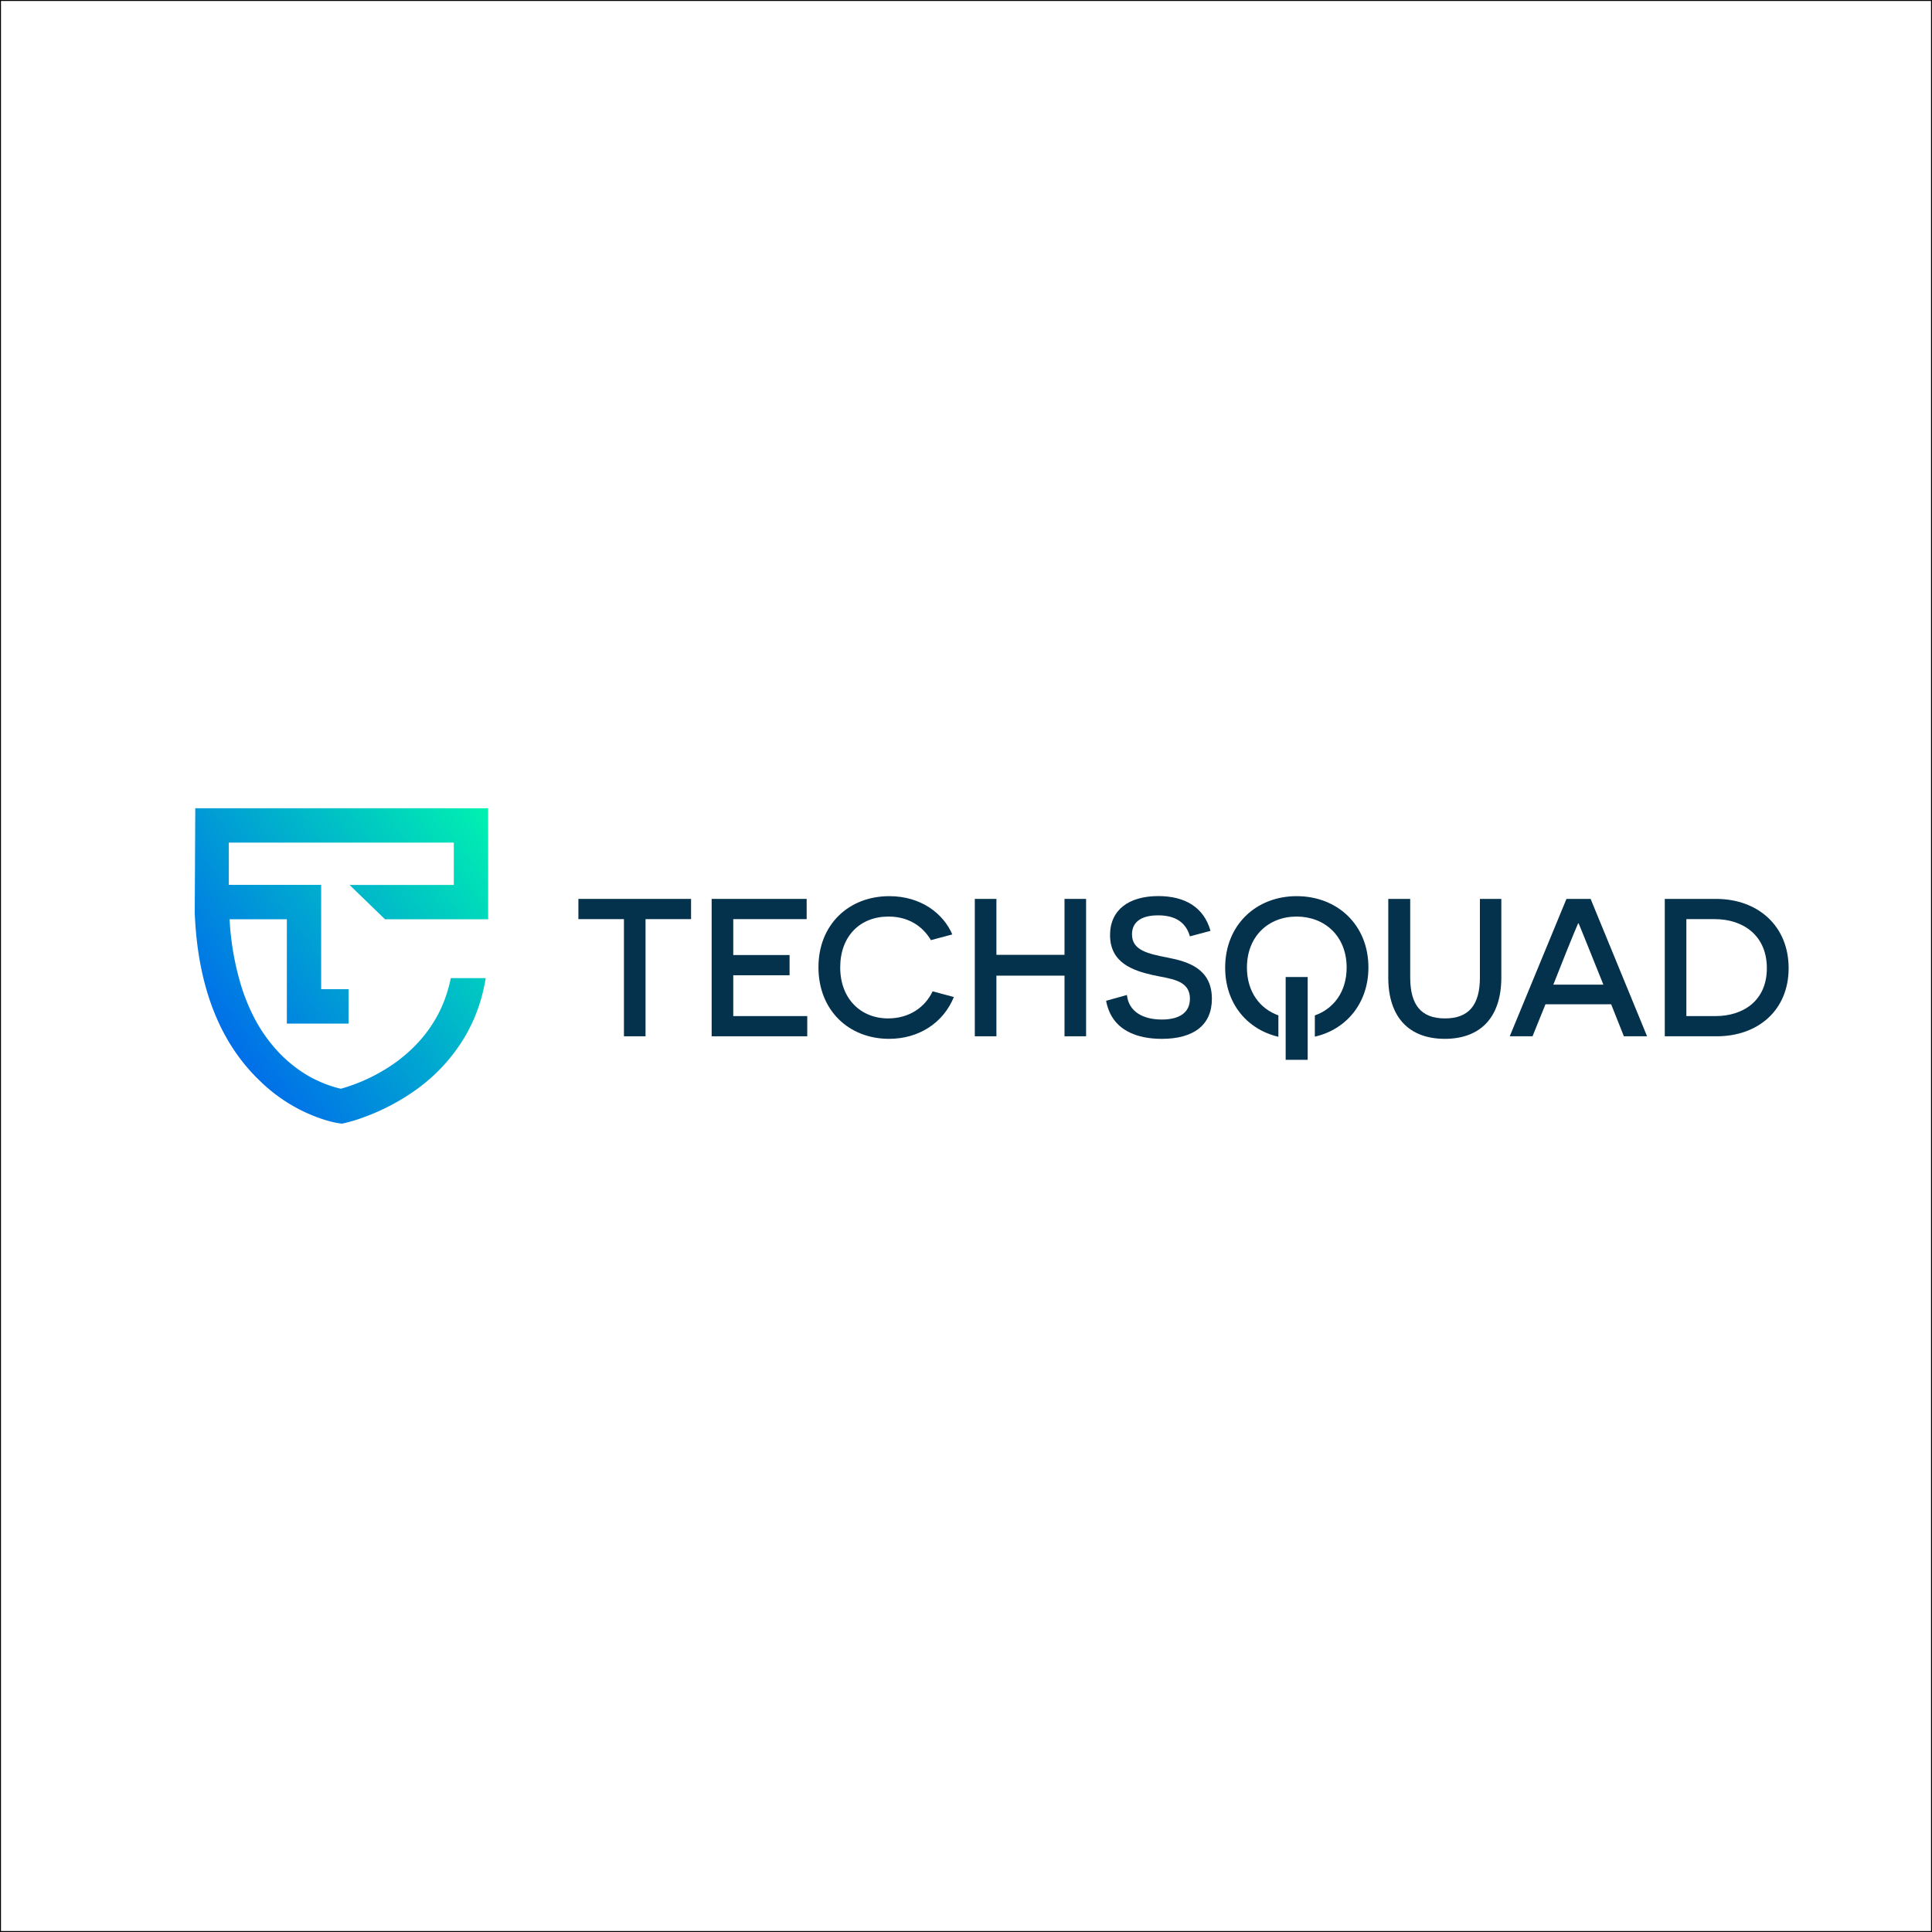 <svg id="Logo1" xmlns="http://www.w3.org/2000/svg" xmlns:xlink="http://www.w3.org/1999/xlink" viewBox="0 0 1000 1000"><rect x="0" y="0" width="1000" height="1000" fill="#808080" stroke="none"/><defs><style>.cls-1{fill:#fff;stroke:#000;stroke-miterlimit:10;}.cls-2{fill:url(#Naamloos_verloop_21);}.cls-3{fill:#04314c;}</style><linearGradient id="Naamloos_verloop_21" x1="259.96" y1="416.33" x2="99.06" y2="534.77" gradientUnits="userSpaceOnUse"><stop offset="0" stop-color="#00f7ae"/><stop offset="1" stop-color="#0066ed"/></linearGradient></defs><rect class="cls-1" width="1000" height="1000"/><path class="cls-2" d="M101.07,418.36v.27l-.27,53.86,0,.16c.93,22.7,5.29,40.3,11.24,54.08.31.71.61,1.4.93,2.09q1.35,3,2.8,5.7,1.28,2.41,2.61,4.65a99.68,99.68,0,0,0,6.08,9c1.21,1.59,2.42,3.1,3.65,4.52q2.26,2.64,4.53,4.93h0c1,1,2,1.93,2.92,2.83.52.49,1,1,1.55,1.43a84,84,0,0,0,31.53,17.93l1.25.36.93.25c1.19.31,2.18.53,2.93.69l.58.11c.59.11,1,.16,1.05.17l1.56.22h0l1.54-.34a79,79,0,0,0,9.48-2.87A112.4,112.4,0,0,0,215.42,564a90.46,90.46,0,0,0,25.69-28.24h0q1.72-3,3.24-6.27l.18-.39c.22-.46.43-.93.63-1.4l.21-.48c.6-1.41,1.18-2.85,1.72-4.33l.33-.92c.13-.37.26-.74.38-1.11l.36-1.09.33-1c.15-.47.29-.94.42-1.42.08-.25.16-.51.23-.77.2-.72.4-1.45.58-2.19.07-.25.13-.51.19-.77.13-.53.26-1.06.38-1.6.06-.28.12-.57.19-.85.11-.55.23-1.11.34-1.67l.15-.76c.15-.81.29-1.63.43-2.46H233.32a71,71,0,0,1-4.3,13.95c-.79,1.85-1.64,3.64-2.56,5.34-.28.53-.58,1-.88,1.54h0c-.32.58-.66,1.15-1,1.71a69.2,69.2,0,0,1-6.32,8.71c-.76.89-1.52,1.74-2.3,2.57a76.11,76.11,0,0,1-7.26,6.77q-1.25,1-2.49,2A91.42,91.42,0,0,1,177,563.37h0l-.57.16h0c-.79-.18-1.87-.44-3.18-.82l-.31-.1c-.65-.19-1.34-.41-2.09-.66l-.82-.29c-.56-.2-1.15-.42-1.76-.66s-1.23-.49-1.88-.77-1.31-.57-2-.89-1.38-.67-2.09-1c-1.07-.55-2.17-1.15-3.3-1.82-1.49-.88-3-1.87-4.6-3a69.66,69.66,0,0,1-8.34-7c-.8-.78-1.59-1.59-2.38-2.45a80.13,80.13,0,0,1-13.26-19.61c-1.31-2.69-2.55-5.57-3.69-8.64-.58-1.54-1.13-3.12-1.65-4.76a143.6,143.6,0,0,1-6.24-35.24h29.63v54h31.93V512H166.23v-54h-47.8V436.13H234.89v21.92H180.94l18.34,17.77h53.38V418.36Z"/><polygon class="cls-3" points="299.38 475.74 322.95 475.74 322.95 536.38 334.13 536.38 334.13 475.74 357.69 475.74 357.69 465.27 299.38 465.27 299.38 475.74"/><polygon class="cls-3" points="379.53 504.79 408.68 504.79 408.68 494.32 379.53 494.32 379.53 475.74 417.52 475.74 417.52 465.27 368.35 465.27 368.35 536.38 417.83 536.38 417.83 525.92 379.53 525.92 379.53 504.79"/><path class="cls-3" d="M459.67,527.13c-14.12,0-24.78-10.16-24.78-26.41,0-16.05,10.16-26.31,25-26.31,12.39,0,19,7.12,21.94,12.2l11.08-2.95c-4.67-10.87-16.26-19.81-32.61-19.81-21,0-36.67,14.73-36.67,36.78,0,22.34,15.74,37.07,36.57,37.07,15.24,0,28-8.13,33.52-21.64l-11-2.95C478.77,521.45,470.54,527.13,459.67,527.13Z"/><polygon class="cls-3" points="550.99 494.22 515.74 494.22 515.74 465.27 504.56 465.27 504.56 536.38 515.74 536.38 515.74 504.99 550.99 504.99 550.99 536.38 562.16 536.38 562.16 465.27 550.99 465.27 550.99 494.22"/><path class="cls-3" d="M604.31,495.64c-10.16-2-18.39-3.76-18.39-12,0-6.1,4.37-9.86,13.52-9.86,9.34,0,14.52,4,16.45,10.87l10.67-2.84c-3.46-12.29-13.31-18-27-18-15.25,0-25,7.11-25,20.21,0,14.53,12.18,18.39,21.94,20.63,8.73,2,19.4,2.23,19.4,12.28,0,7.22-5.48,10.78-14.53,10.78-9.75,0-17.16-4.07-18.08-12.7L572.52,518c2.94,15.85,16.76,19.71,28.84,19.71,16.26,0,25.91-7,25.91-20.73C627.27,501.34,614.88,497.68,604.31,495.64Z"/><path class="cls-3" d="M671.14,463.85c-21,0-37,14.94-37,37,0,18.52,11.34,32,27.55,35.79V525.55c-9.67-3.43-16.28-12.31-16.28-24.73,0-16.25,11.18-26.41,25.7-26.41s25.91,10.06,25.91,26.41c0,12.51-6.73,21.35-16.46,24.75v11c16.23-3.69,27.73-17.29,27.73-35.8C708.32,478.79,692.27,463.85,671.14,463.85Z"/><path class="cls-3" d="M766,505.9c0,14.33-5.79,21.23-18.08,21.23s-18-6.9-18-21.23V465.27H718.57V506c0,20.52,10.77,31.7,29.26,31.7s29.25-11.18,29.25-31.7V465.27H766Z"/><path class="cls-3" d="M810.8,465.27l-29.36,71.11h11.79l6.7-16.56h34l6.59,16.56h12L823.3,465.27ZM804,509.66l6.81-17.16c2.55-6.31,5.89-14.43,6-14.53h.31c.09.1,3.34,8.22,5.89,14.53l6.9,17.16Z"/><path class="cls-3" d="M888.2,465.27H861.69v71.11h26.92c21.23,0,37.18-13.41,37.18-35.25S909.94,465.27,888.2,465.27Zm-.2,60.65H872.86V475.74h14.73c14.63,0,26.93,8.42,26.93,25.39S902.11,525.92,888,525.92Z"/><polygon class="cls-3" points="665.46 548.56 676.83 548.56 676.85 548.56 676.85 537.29 676.85 505.7 665.46 505.7 665.46 548.56"/></svg>